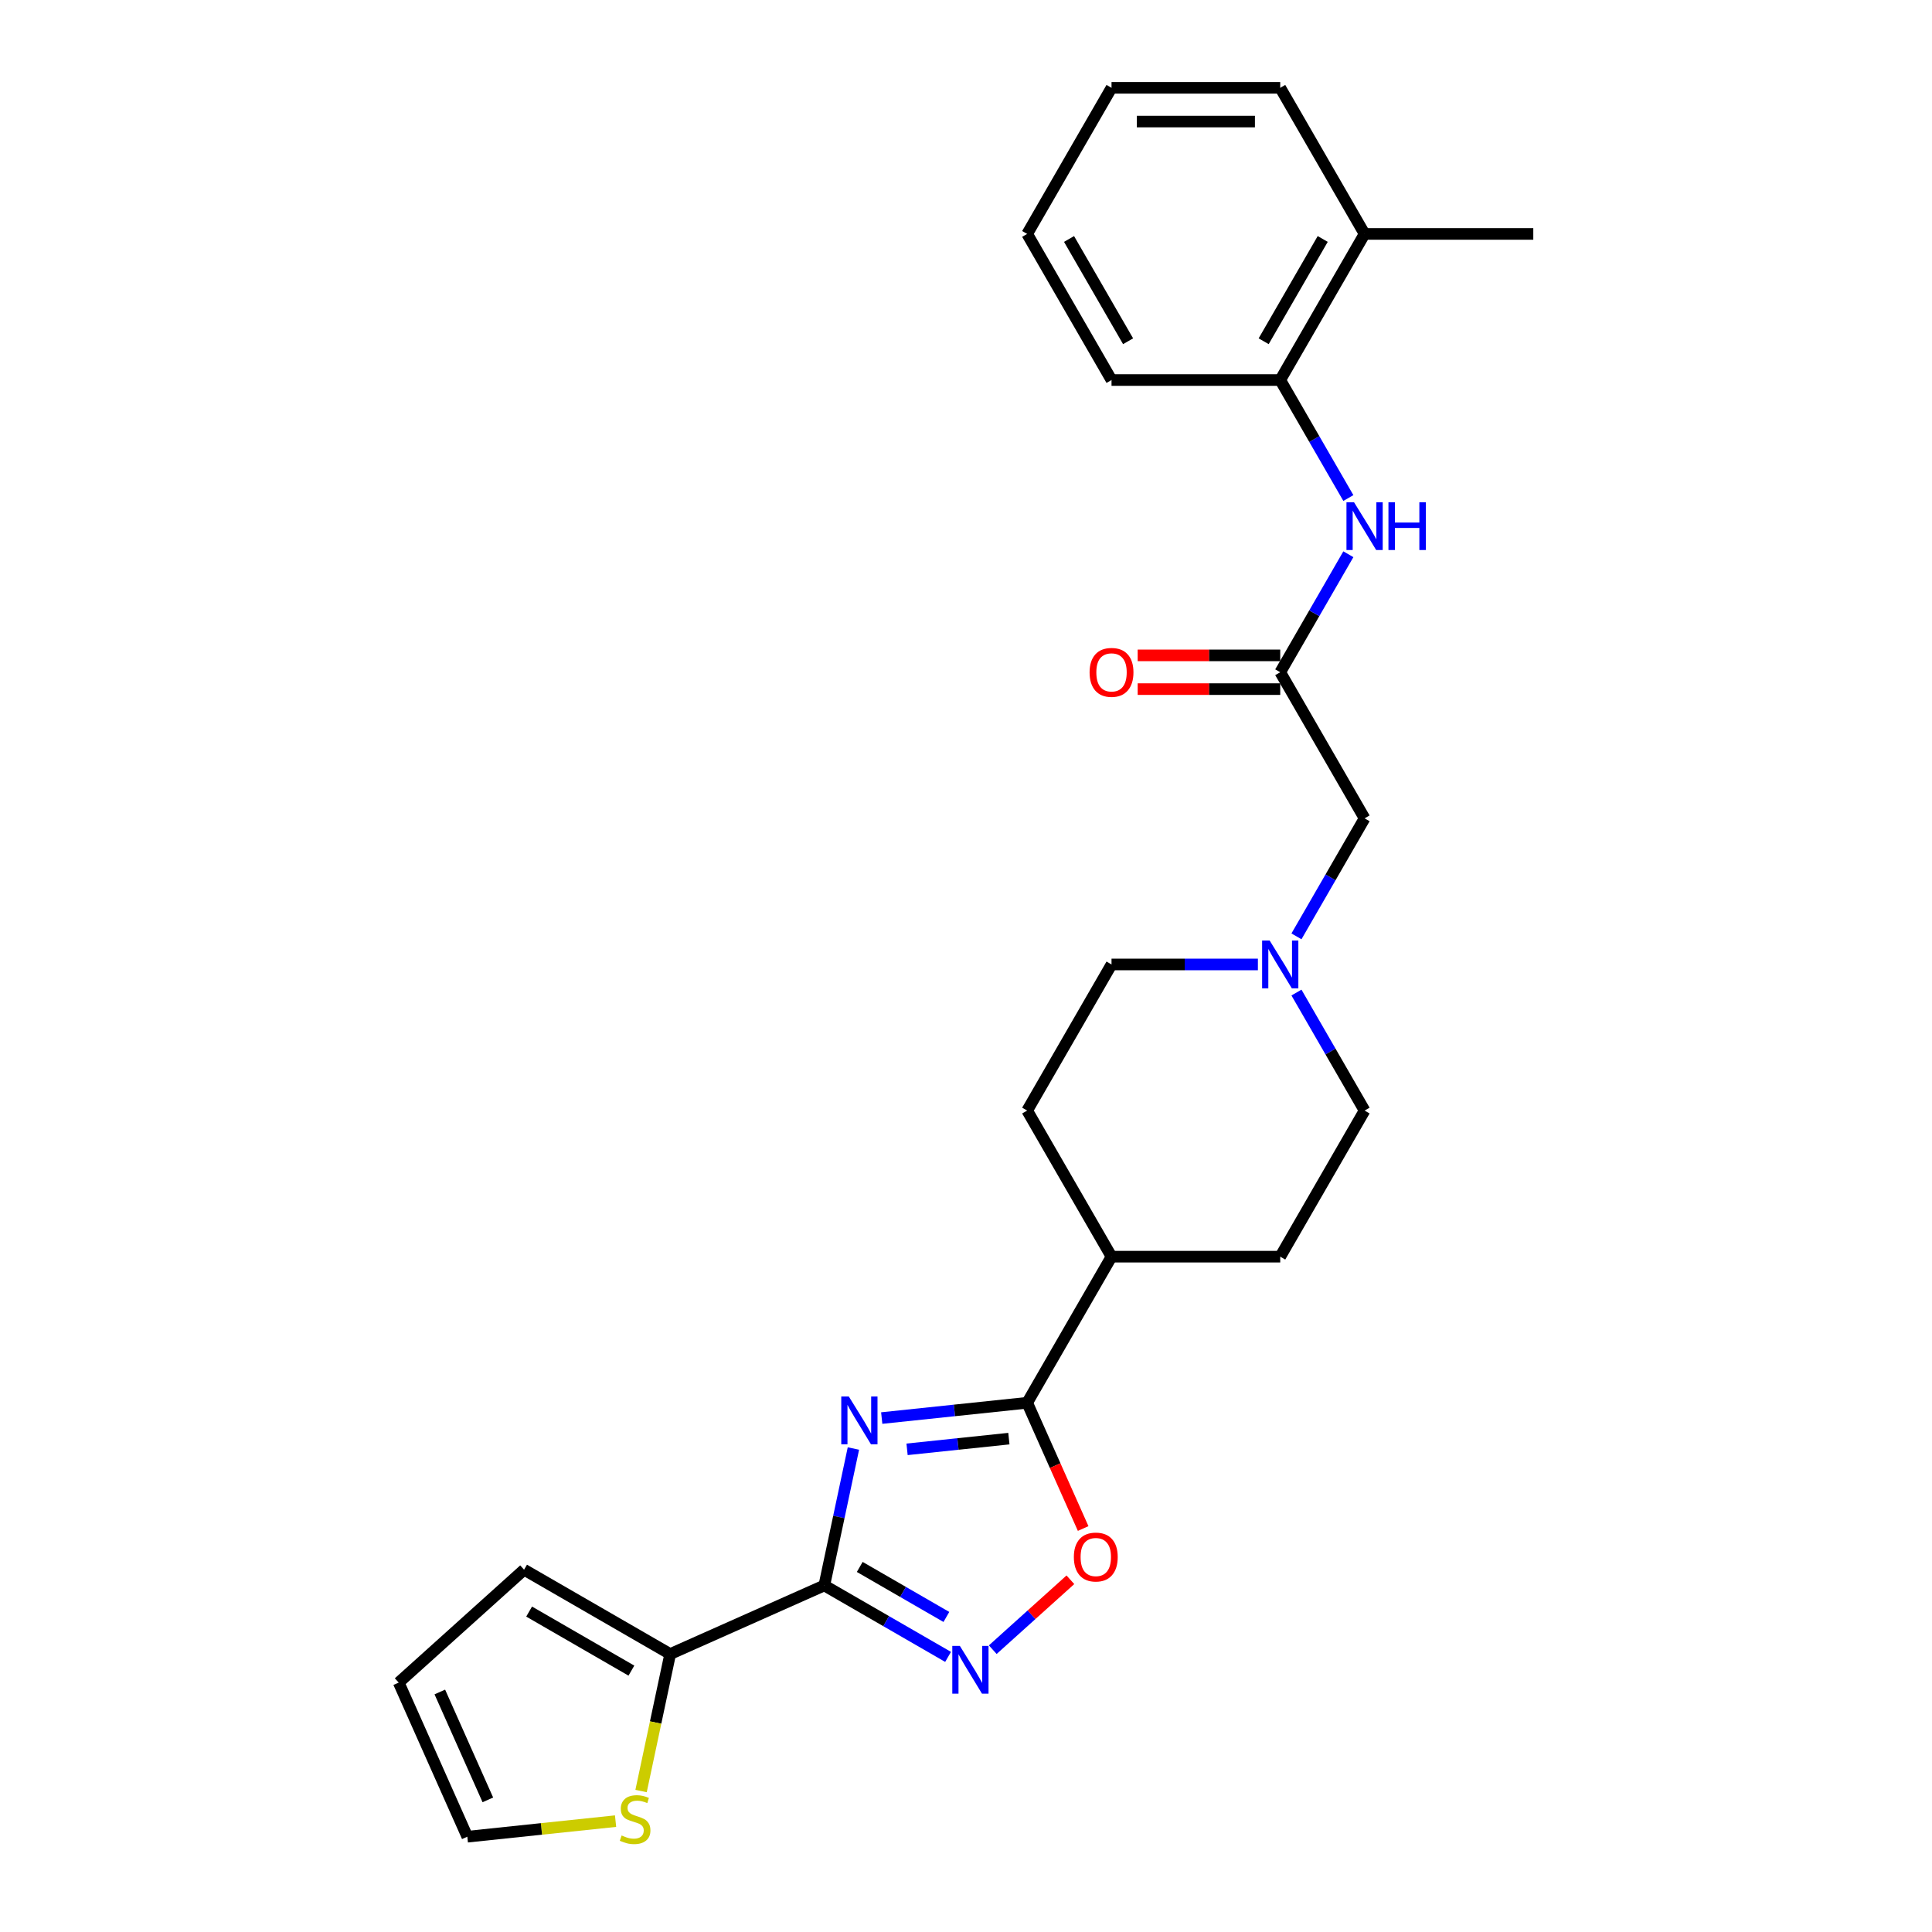 <?xml version='1.0' encoding='iso-8859-1'?>
<svg version='1.1' baseProfile='full'
              xmlns='http://www.w3.org/2000/svg'
                      xmlns:rdkit='http://www.rdkit.org/xml'
                      xmlns:xlink='http://www.w3.org/1999/xlink'
                  xml:space='preserve'
width='1000px' height='1000px' viewBox='0 0 1000 1000'>
<!-- END OF HEADER -->
<rect style='opacity:1.0;fill:#FFFFFF;stroke:none' width='1000' height='1000' x='0' y='0'> </rect>
<path class='bond-0' d='M 441.724,749.751 L 434.192,785.185' style='fill:none;fill-rule:evenodd;stroke:#0000FF;stroke-width:6px;stroke-linecap:butt;stroke-linejoin:miter;stroke-opacity:1' />
<path class='bond-0' d='M 434.192,785.185 L 426.66,820.619' style='fill:none;fill-rule:evenodd;stroke:#000000;stroke-width:6px;stroke-linecap:butt;stroke-linejoin:miter;stroke-opacity:1' />
<path class='bond-2' d='M 456.378,733.988 L 494.02,730.032' style='fill:none;fill-rule:evenodd;stroke:#0000FF;stroke-width:6px;stroke-linecap:butt;stroke-linejoin:miter;stroke-opacity:1' />
<path class='bond-2' d='M 494.02,730.032 L 531.661,726.075' style='fill:none;fill-rule:evenodd;stroke:#000000;stroke-width:6px;stroke-linecap:butt;stroke-linejoin:miter;stroke-opacity:1' />
<path class='bond-2' d='M 469.496,750.17 L 495.845,747.401' style='fill:none;fill-rule:evenodd;stroke:#0000FF;stroke-width:6px;stroke-linecap:butt;stroke-linejoin:miter;stroke-opacity:1' />
<path class='bond-2' d='M 495.845,747.401 L 522.194,744.631' style='fill:none;fill-rule:evenodd;stroke:#000000;stroke-width:6px;stroke-linecap:butt;stroke-linejoin:miter;stroke-opacity:1' />
<path class='bond-1' d='M 426.66,820.619 L 458.692,839.112' style='fill:none;fill-rule:evenodd;stroke:#000000;stroke-width:6px;stroke-linecap:butt;stroke-linejoin:miter;stroke-opacity:1' />
<path class='bond-1' d='M 458.692,839.112 L 490.723,857.605' style='fill:none;fill-rule:evenodd;stroke:#0000FF;stroke-width:6px;stroke-linecap:butt;stroke-linejoin:miter;stroke-opacity:1' />
<path class='bond-1' d='M 445.002,811.042 L 467.424,823.987' style='fill:none;fill-rule:evenodd;stroke:#000000;stroke-width:6px;stroke-linecap:butt;stroke-linejoin:miter;stroke-opacity:1' />
<path class='bond-1' d='M 467.424,823.987 L 489.846,836.932' style='fill:none;fill-rule:evenodd;stroke:#0000FF;stroke-width:6px;stroke-linecap:butt;stroke-linejoin:miter;stroke-opacity:1' />
<path class='bond-4' d='M 426.66,820.619 L 346.886,856.136' style='fill:none;fill-rule:evenodd;stroke:#000000;stroke-width:6px;stroke-linecap:butt;stroke-linejoin:miter;stroke-opacity:1' />
<path class='bond-26' d='M 513.847,853.87 L 533.94,835.778' style='fill:none;fill-rule:evenodd;stroke:#0000FF;stroke-width:6px;stroke-linecap:butt;stroke-linejoin:miter;stroke-opacity:1' />
<path class='bond-26' d='M 533.94,835.778 L 554.033,817.686' style='fill:none;fill-rule:evenodd;stroke:#FF0000;stroke-width:6px;stroke-linecap:butt;stroke-linejoin:miter;stroke-opacity:1' />
<path class='bond-3' d='M 531.661,726.075 L 546.15,758.618' style='fill:none;fill-rule:evenodd;stroke:#000000;stroke-width:6px;stroke-linecap:butt;stroke-linejoin:miter;stroke-opacity:1' />
<path class='bond-3' d='M 546.15,758.618 L 560.64,791.162' style='fill:none;fill-rule:evenodd;stroke:#FF0000;stroke-width:6px;stroke-linecap:butt;stroke-linejoin:miter;stroke-opacity:1' />
<path class='bond-10' d='M 531.661,726.075 L 575.323,650.451' style='fill:none;fill-rule:evenodd;stroke:#000000;stroke-width:6px;stroke-linecap:butt;stroke-linejoin:miter;stroke-opacity:1' />
<path class='bond-8' d='M 346.886,856.136 L 339.351,891.587' style='fill:none;fill-rule:evenodd;stroke:#000000;stroke-width:6px;stroke-linecap:butt;stroke-linejoin:miter;stroke-opacity:1' />
<path class='bond-8' d='M 339.351,891.587 L 331.816,927.038' style='fill:none;fill-rule:evenodd;stroke:#CCCC00;stroke-width:6px;stroke-linecap:butt;stroke-linejoin:miter;stroke-opacity:1' />
<path class='bond-11' d='M 346.886,856.136 L 271.262,812.474' style='fill:none;fill-rule:evenodd;stroke:#000000;stroke-width:6px;stroke-linecap:butt;stroke-linejoin:miter;stroke-opacity:1' />
<path class='bond-11' d='M 326.81,864.712 L 273.873,834.149' style='fill:none;fill-rule:evenodd;stroke:#000000;stroke-width:6px;stroke-linecap:butt;stroke-linejoin:miter;stroke-opacity:1' />
<path class='bond-5' d='M 662.647,347.953 L 706.309,423.577' style='fill:none;fill-rule:evenodd;stroke:#000000;stroke-width:6px;stroke-linecap:butt;stroke-linejoin:miter;stroke-opacity:1' />
<path class='bond-6' d='M 662.647,347.953 L 680.278,317.414' style='fill:none;fill-rule:evenodd;stroke:#000000;stroke-width:6px;stroke-linecap:butt;stroke-linejoin:miter;stroke-opacity:1' />
<path class='bond-6' d='M 680.278,317.414 L 697.909,286.876' style='fill:none;fill-rule:evenodd;stroke:#0000FF;stroke-width:6px;stroke-linecap:butt;stroke-linejoin:miter;stroke-opacity:1' />
<path class='bond-14' d='M 662.647,339.22 L 625.753,339.22' style='fill:none;fill-rule:evenodd;stroke:#000000;stroke-width:6px;stroke-linecap:butt;stroke-linejoin:miter;stroke-opacity:1' />
<path class='bond-14' d='M 625.753,339.22 L 588.858,339.22' style='fill:none;fill-rule:evenodd;stroke:#FF0000;stroke-width:6px;stroke-linecap:butt;stroke-linejoin:miter;stroke-opacity:1' />
<path class='bond-14' d='M 662.647,356.685 L 625.753,356.685' style='fill:none;fill-rule:evenodd;stroke:#000000;stroke-width:6px;stroke-linecap:butt;stroke-linejoin:miter;stroke-opacity:1' />
<path class='bond-14' d='M 625.753,356.685 L 588.858,356.685' style='fill:none;fill-rule:evenodd;stroke:#FF0000;stroke-width:6px;stroke-linecap:butt;stroke-linejoin:miter;stroke-opacity:1' />
<path class='bond-9' d='M 697.909,257.78 L 680.278,227.242' style='fill:none;fill-rule:evenodd;stroke:#0000FF;stroke-width:6px;stroke-linecap:butt;stroke-linejoin:miter;stroke-opacity:1' />
<path class='bond-9' d='M 680.278,227.242 L 662.647,196.704' style='fill:none;fill-rule:evenodd;stroke:#000000;stroke-width:6px;stroke-linecap:butt;stroke-linejoin:miter;stroke-opacity:1' />
<path class='bond-7' d='M 651.085,499.202 L 613.204,499.202' style='fill:none;fill-rule:evenodd;stroke:#0000FF;stroke-width:6px;stroke-linecap:butt;stroke-linejoin:miter;stroke-opacity:1' />
<path class='bond-7' d='M 613.204,499.202 L 575.323,499.202' style='fill:none;fill-rule:evenodd;stroke:#000000;stroke-width:6px;stroke-linecap:butt;stroke-linejoin:miter;stroke-opacity:1' />
<path class='bond-12' d='M 671.046,484.654 L 688.677,454.115' style='fill:none;fill-rule:evenodd;stroke:#0000FF;stroke-width:6px;stroke-linecap:butt;stroke-linejoin:miter;stroke-opacity:1' />
<path class='bond-12' d='M 688.677,454.115 L 706.309,423.577' style='fill:none;fill-rule:evenodd;stroke:#000000;stroke-width:6px;stroke-linecap:butt;stroke-linejoin:miter;stroke-opacity:1' />
<path class='bond-27' d='M 671.046,513.75 L 688.677,544.288' style='fill:none;fill-rule:evenodd;stroke:#0000FF;stroke-width:6px;stroke-linecap:butt;stroke-linejoin:miter;stroke-opacity:1' />
<path class='bond-27' d='M 688.677,544.288 L 706.309,574.826' style='fill:none;fill-rule:evenodd;stroke:#000000;stroke-width:6px;stroke-linecap:butt;stroke-linejoin:miter;stroke-opacity:1' />
<path class='bond-13' d='M 318.619,942.615 L 280.252,946.647' style='fill:none;fill-rule:evenodd;stroke:#CCCC00;stroke-width:6px;stroke-linecap:butt;stroke-linejoin:miter;stroke-opacity:1' />
<path class='bond-13' d='M 280.252,946.647 L 241.885,950.68' style='fill:none;fill-rule:evenodd;stroke:#000000;stroke-width:6px;stroke-linecap:butt;stroke-linejoin:miter;stroke-opacity:1' />
<path class='bond-16' d='M 662.647,196.704 L 706.309,121.079' style='fill:none;fill-rule:evenodd;stroke:#000000;stroke-width:6px;stroke-linecap:butt;stroke-linejoin:miter;stroke-opacity:1' />
<path class='bond-16' d='M 654.071,176.628 L 684.635,123.69' style='fill:none;fill-rule:evenodd;stroke:#000000;stroke-width:6px;stroke-linecap:butt;stroke-linejoin:miter;stroke-opacity:1' />
<path class='bond-21' d='M 662.647,196.704 L 575.323,196.704' style='fill:none;fill-rule:evenodd;stroke:#000000;stroke-width:6px;stroke-linecap:butt;stroke-linejoin:miter;stroke-opacity:1' />
<path class='bond-17' d='M 575.323,650.451 L 662.647,650.451' style='fill:none;fill-rule:evenodd;stroke:#000000;stroke-width:6px;stroke-linecap:butt;stroke-linejoin:miter;stroke-opacity:1' />
<path class='bond-18' d='M 575.323,650.451 L 531.661,574.826' style='fill:none;fill-rule:evenodd;stroke:#000000;stroke-width:6px;stroke-linecap:butt;stroke-linejoin:miter;stroke-opacity:1' />
<path class='bond-15' d='M 271.262,812.474 L 206.368,870.905' style='fill:none;fill-rule:evenodd;stroke:#000000;stroke-width:6px;stroke-linecap:butt;stroke-linejoin:miter;stroke-opacity:1' />
<path class='bond-28' d='M 241.885,950.68 L 206.368,870.905' style='fill:none;fill-rule:evenodd;stroke:#000000;stroke-width:6px;stroke-linecap:butt;stroke-linejoin:miter;stroke-opacity:1' />
<path class='bond-28' d='M 252.513,931.61 L 227.65,875.768' style='fill:none;fill-rule:evenodd;stroke:#000000;stroke-width:6px;stroke-linecap:butt;stroke-linejoin:miter;stroke-opacity:1' />
<path class='bond-22' d='M 706.309,121.079 L 793.632,121.079' style='fill:none;fill-rule:evenodd;stroke:#000000;stroke-width:6px;stroke-linecap:butt;stroke-linejoin:miter;stroke-opacity:1' />
<path class='bond-23' d='M 706.309,121.079 L 662.647,45.455' style='fill:none;fill-rule:evenodd;stroke:#000000;stroke-width:6px;stroke-linecap:butt;stroke-linejoin:miter;stroke-opacity:1' />
<path class='bond-19' d='M 662.647,650.451 L 706.309,574.826' style='fill:none;fill-rule:evenodd;stroke:#000000;stroke-width:6px;stroke-linecap:butt;stroke-linejoin:miter;stroke-opacity:1' />
<path class='bond-20' d='M 531.661,574.826 L 575.323,499.202' style='fill:none;fill-rule:evenodd;stroke:#000000;stroke-width:6px;stroke-linecap:butt;stroke-linejoin:miter;stroke-opacity:1' />
<path class='bond-24' d='M 575.323,196.704 L 531.661,121.079' style='fill:none;fill-rule:evenodd;stroke:#000000;stroke-width:6px;stroke-linecap:butt;stroke-linejoin:miter;stroke-opacity:1' />
<path class='bond-24' d='M 583.899,176.628 L 553.336,123.69' style='fill:none;fill-rule:evenodd;stroke:#000000;stroke-width:6px;stroke-linecap:butt;stroke-linejoin:miter;stroke-opacity:1' />
<path class='bond-29' d='M 662.647,45.455 L 575.323,45.455' style='fill:none;fill-rule:evenodd;stroke:#000000;stroke-width:6px;stroke-linecap:butt;stroke-linejoin:miter;stroke-opacity:1' />
<path class='bond-29' d='M 649.548,62.919 L 588.422,62.919' style='fill:none;fill-rule:evenodd;stroke:#000000;stroke-width:6px;stroke-linecap:butt;stroke-linejoin:miter;stroke-opacity:1' />
<path class='bond-25' d='M 531.661,121.079 L 575.323,45.455' style='fill:none;fill-rule:evenodd;stroke:#000000;stroke-width:6px;stroke-linecap:butt;stroke-linejoin:miter;stroke-opacity:1' />
<path  class='atom-0' d='M 439.35 722.838
L 447.453 735.937
Q 448.257 737.229, 449.549 739.569
Q 450.841 741.91, 450.911 742.049
L 450.911 722.838
L 454.195 722.838
L 454.195 747.568
L 450.806 747.568
L 442.109 733.247
Q 441.096 731.57, 440.013 729.649
Q 438.965 727.728, 438.651 727.134
L 438.651 747.568
L 435.437 747.568
L 435.437 722.838
L 439.35 722.838
' fill='#0000FF'/>
<path  class='atom-2' d='M 496.818 851.915
L 504.922 865.014
Q 505.726 866.306, 507.018 868.647
Q 508.31 870.987, 508.38 871.127
L 508.38 851.915
L 511.664 851.915
L 511.664 876.645
L 508.275 876.645
L 499.578 862.324
Q 498.565 860.648, 497.482 858.727
Q 496.434 856.805, 496.12 856.212
L 496.12 876.645
L 492.906 876.645
L 492.906 851.915
L 496.818 851.915
' fill='#0000FF'/>
<path  class='atom-4' d='M 555.827 805.919
Q 555.827 799.981, 558.761 796.663
Q 561.695 793.345, 567.179 793.345
Q 572.663 793.345, 575.597 796.663
Q 578.531 799.981, 578.531 805.919
Q 578.531 811.927, 575.562 815.35
Q 572.593 818.738, 567.179 818.738
Q 561.73 818.738, 558.761 815.35
Q 555.827 811.962, 555.827 805.919
M 567.179 815.944
Q 570.951 815.944, 572.977 813.429
Q 575.038 810.879, 575.038 805.919
Q 575.038 801.064, 572.977 798.619
Q 570.951 796.139, 567.179 796.139
Q 563.407 796.139, 561.346 798.584
Q 559.32 801.029, 559.32 805.919
Q 559.32 810.914, 561.346 813.429
Q 563.407 815.944, 567.179 815.944
' fill='#FF0000'/>
<path  class='atom-7' d='M 700.842 259.963
L 708.946 273.062
Q 709.749 274.354, 711.042 276.694
Q 712.334 279.035, 712.404 279.174
L 712.404 259.963
L 715.687 259.963
L 715.687 284.693
L 712.299 284.693
L 703.602 270.372
Q 702.589 268.695, 701.506 266.774
Q 700.458 264.853, 700.144 264.259
L 700.144 284.693
L 696.93 284.693
L 696.93 259.963
L 700.842 259.963
' fill='#0000FF'/>
<path  class='atom-7' d='M 718.656 259.963
L 722.01 259.963
L 722.01 270.477
L 734.654 270.477
L 734.654 259.963
L 738.007 259.963
L 738.007 284.693
L 734.654 284.693
L 734.654 273.271
L 722.01 273.271
L 722.01 284.693
L 718.656 284.693
L 718.656 259.963
' fill='#0000FF'/>
<path  class='atom-8' d='M 657.18 486.837
L 665.284 499.935
Q 666.087 501.228, 667.38 503.568
Q 668.672 505.908, 668.742 506.048
L 668.742 486.837
L 672.025 486.837
L 672.025 511.567
L 668.637 511.567
L 659.94 497.246
Q 658.927 495.569, 657.844 493.648
Q 656.796 491.727, 656.482 491.133
L 656.482 511.567
L 653.268 511.567
L 653.268 486.837
L 657.18 486.837
' fill='#0000FF'/>
<path  class='atom-9' d='M 321.745 950.04
Q 322.024 950.144, 323.177 950.633
Q 324.33 951.122, 325.587 951.437
Q 326.879 951.716, 328.137 951.716
Q 330.477 951.716, 331.839 950.598
Q 333.202 949.446, 333.202 947.455
Q 333.202 946.093, 332.503 945.254
Q 331.839 944.416, 330.792 943.962
Q 329.744 943.508, 327.997 942.984
Q 325.797 942.32, 324.469 941.691
Q 323.177 941.063, 322.234 939.735
Q 321.326 938.408, 321.326 936.173
Q 321.326 933.064, 323.421 931.143
Q 325.552 929.222, 329.744 929.222
Q 332.608 929.222, 335.856 930.584
L 335.053 933.273
Q 332.084 932.051, 329.848 932.051
Q 327.438 932.051, 326.111 933.064
Q 324.784 934.042, 324.819 935.753
Q 324.819 937.081, 325.482 937.884
Q 326.181 938.687, 327.159 939.142
Q 328.172 939.596, 329.848 940.12
Q 332.084 940.818, 333.411 941.517
Q 334.739 942.215, 335.682 943.647
Q 336.66 945.045, 336.66 947.455
Q 336.66 950.878, 334.354 952.729
Q 332.084 954.545, 328.277 954.545
Q 326.076 954.545, 324.399 954.056
Q 322.758 953.602, 320.802 952.799
L 321.745 950.04
' fill='#CCCC00'/>
<path  class='atom-15' d='M 563.971 348.022
Q 563.971 342.084, 566.905 338.766
Q 569.839 335.448, 575.323 335.448
Q 580.807 335.448, 583.741 338.766
Q 586.675 342.084, 586.675 348.022
Q 586.675 354.03, 583.706 357.453
Q 580.737 360.842, 575.323 360.842
Q 569.874 360.842, 566.905 357.453
Q 563.971 354.065, 563.971 348.022
M 575.323 358.047
Q 579.096 358.047, 581.121 355.532
Q 583.182 352.982, 583.182 348.022
Q 583.182 343.167, 581.121 340.722
Q 579.096 338.242, 575.323 338.242
Q 571.551 338.242, 569.49 340.687
Q 567.464 343.132, 567.464 348.022
Q 567.464 353.017, 569.49 355.532
Q 571.551 358.047, 575.323 358.047
' fill='#FF0000'/>
</svg>
